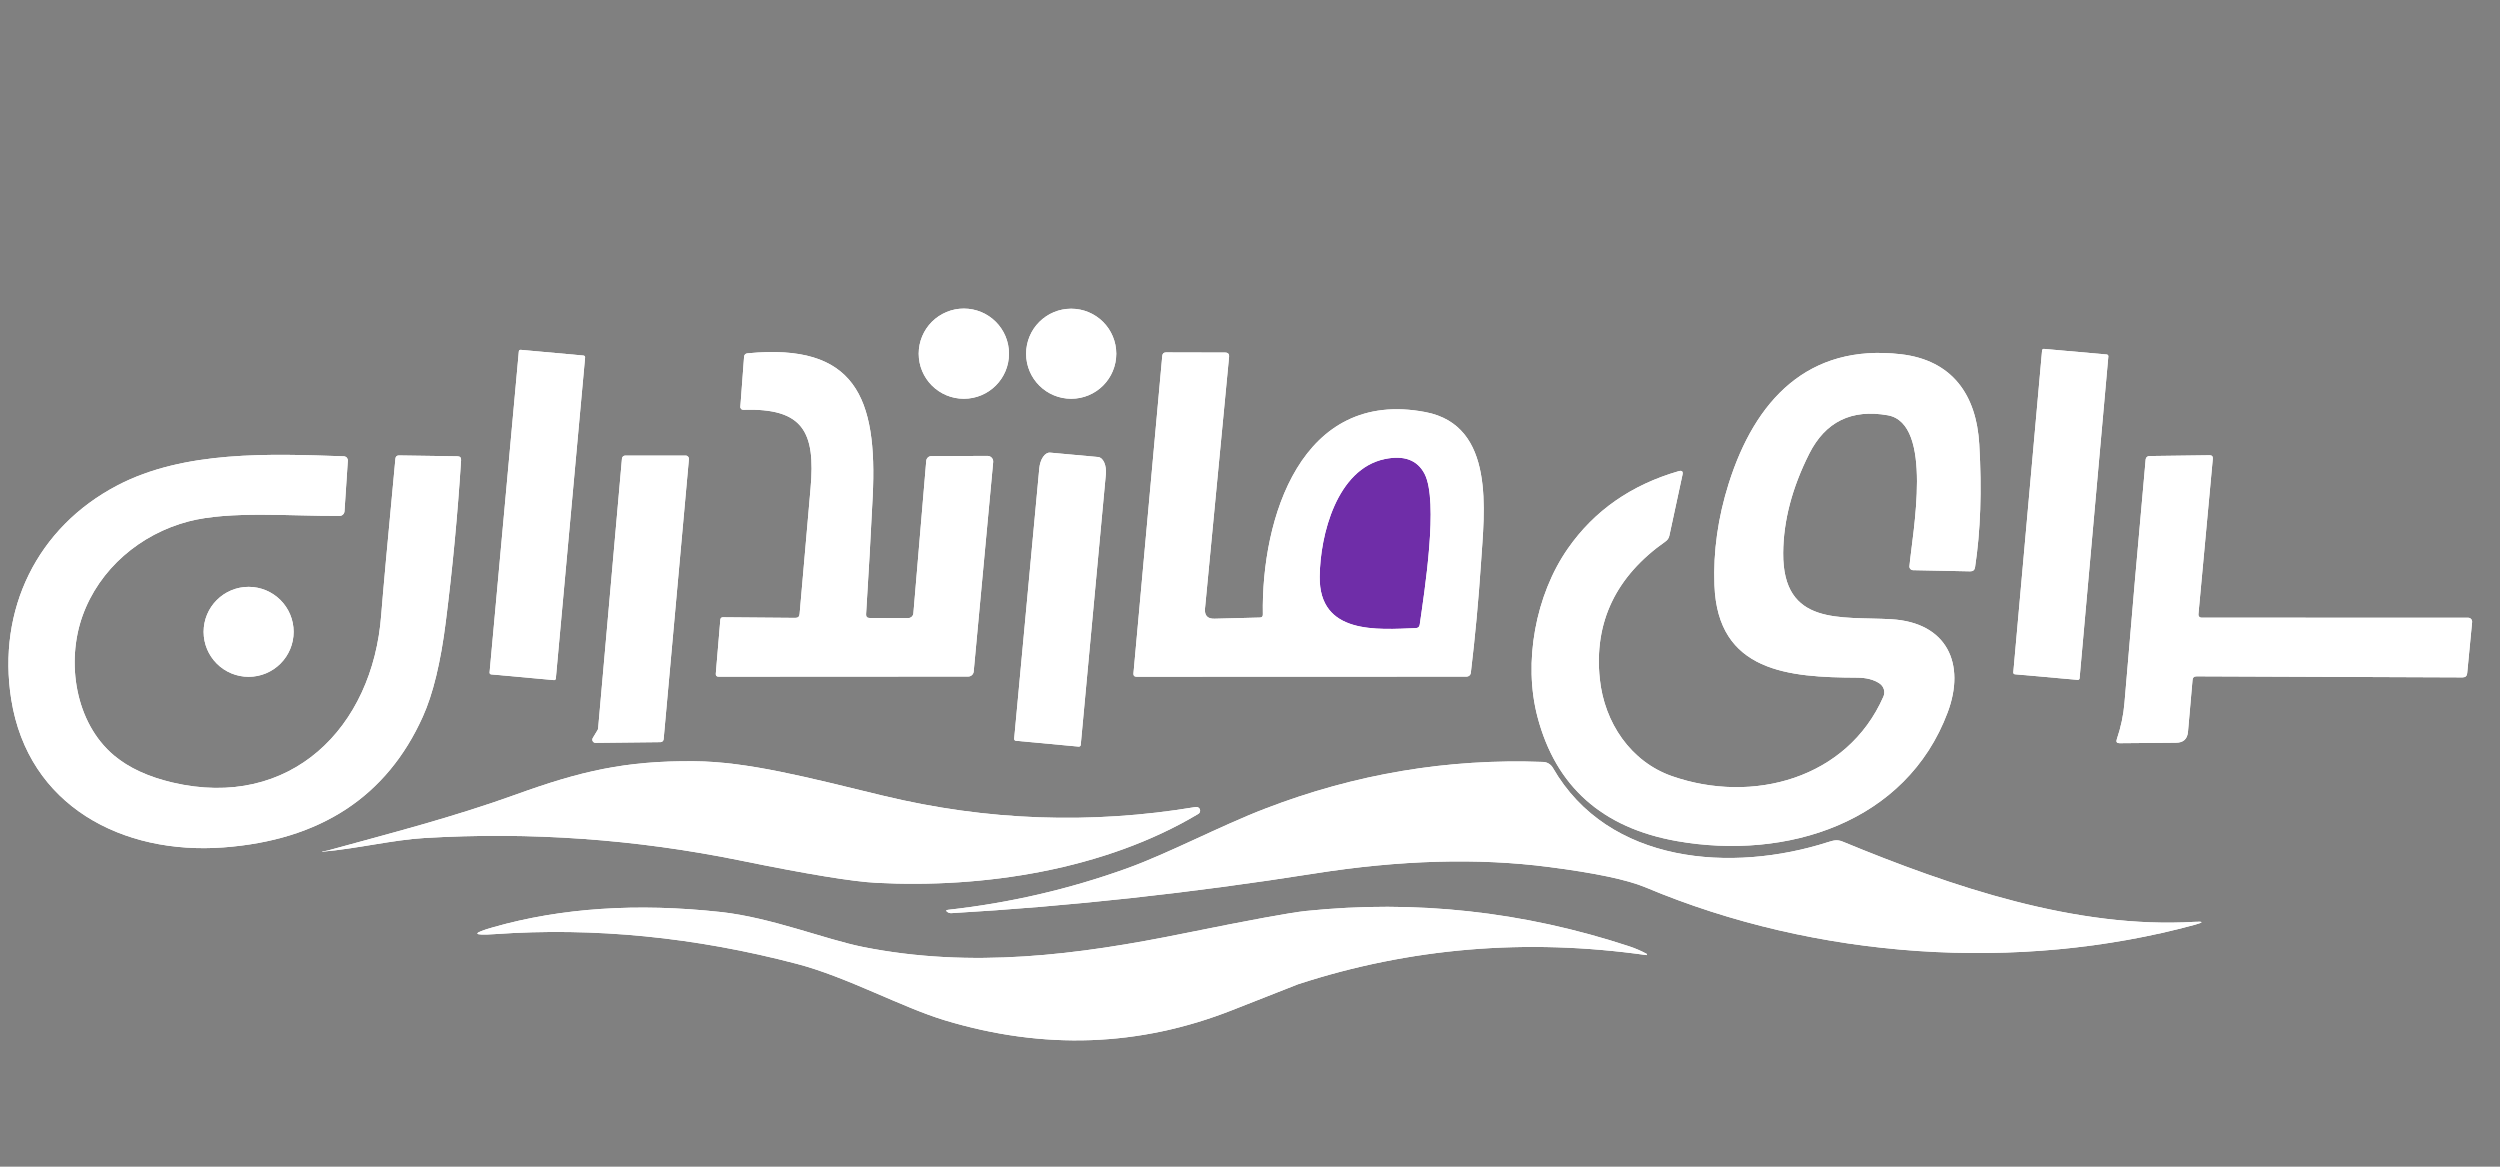 <svg width="90" height="42" viewBox="0 0 90 42" fill="none" xmlns="http://www.w3.org/2000/svg">
<rect x="0" y="0" width="90" height="42" fill="#808080" stroke="none"/>
<g id="msg910826659-200832 1">
<g id="Group">
<path id="Vector" d="M36.324 12.732C36.324 12.302 36.152 11.889 35.848 11.584C35.543 11.28 35.13 11.109 34.698 11.109C34.267 11.109 33.854 11.28 33.549 11.584C33.245 11.889 33.073 12.302 33.073 12.732C33.073 13.163 33.245 13.576 33.549 13.88C33.854 14.184 34.267 14.355 34.698 14.355C35.13 14.355 35.543 14.184 35.848 13.88C36.152 13.576 36.324 13.163 36.324 12.732Z" fill="white"/>
<path id="Vector_2" d="M40.186 12.735C40.186 12.305 40.015 11.892 39.711 11.588C39.406 11.284 38.993 11.114 38.563 11.114C38.133 11.114 37.72 11.284 37.416 11.588C37.111 11.892 36.94 12.305 36.94 12.735C36.94 12.947 36.982 13.158 37.064 13.355C37.145 13.552 37.265 13.73 37.416 13.881C37.566 14.031 37.745 14.151 37.942 14.232C38.139 14.314 38.35 14.355 38.563 14.355C38.776 14.355 38.987 14.314 39.184 14.232C39.381 14.151 39.56 14.031 39.711 13.881C39.861 13.73 39.981 13.552 40.062 13.355C40.144 13.158 40.186 12.947 40.186 12.735Z" fill="white"/>
<path id="Vector_3" d="M75.901 12.829C75.901 12.82 75.9 12.812 75.898 12.805C75.896 12.797 75.892 12.79 75.886 12.784C75.881 12.777 75.875 12.772 75.868 12.769C75.861 12.765 75.853 12.763 75.845 12.762L73.581 12.56C73.565 12.559 73.549 12.564 73.537 12.574C73.524 12.585 73.516 12.6 73.515 12.616L72.479 24.207C72.478 24.215 72.479 24.223 72.482 24.231C72.484 24.238 72.488 24.246 72.493 24.252C72.498 24.258 72.505 24.263 72.512 24.267C72.519 24.271 72.527 24.273 72.535 24.274L74.798 24.475C74.814 24.477 74.831 24.472 74.843 24.461C74.856 24.451 74.864 24.436 74.865 24.42L75.901 12.829Z" fill="white"/>
<path id="Vector_4" d="M21.064 12.867C21.064 12.859 21.063 12.851 21.061 12.843C21.059 12.835 21.055 12.828 21.049 12.822C21.044 12.816 21.038 12.811 21.031 12.807C21.024 12.803 21.016 12.801 21.008 12.8L18.745 12.594C18.729 12.593 18.712 12.598 18.7 12.608C18.687 12.619 18.68 12.634 18.678 12.65L17.625 24.211C17.624 24.219 17.625 24.227 17.627 24.235C17.63 24.243 17.634 24.25 17.639 24.256C17.644 24.262 17.65 24.267 17.657 24.271C17.665 24.275 17.672 24.277 17.68 24.278L19.944 24.483C19.96 24.485 19.976 24.48 19.988 24.47C20.001 24.459 20.009 24.444 20.01 24.428L21.064 12.867Z" fill="white"/>
<path id="Vector_5" d="M31.179 22.114C31.268 20.7 31.348 19.285 31.417 17.871C31.59 14.32 30.801 12.34 26.91 12.72C26.835 12.727 26.794 12.768 26.787 12.843L26.653 14.643C26.651 14.657 26.653 14.671 26.658 14.685C26.662 14.698 26.67 14.71 26.68 14.72C26.689 14.731 26.701 14.739 26.715 14.744C26.728 14.75 26.742 14.752 26.757 14.752C28.906 14.686 29.365 15.533 29.18 17.583C29.047 19.078 28.915 20.585 28.786 22.104C28.778 22.199 28.727 22.245 28.632 22.244L26.032 22.222C25.97 22.221 25.937 22.251 25.932 22.312L25.769 24.252C25.763 24.324 25.797 24.36 25.871 24.36L34.854 24.355C34.904 24.355 34.952 24.337 34.988 24.304C35.025 24.271 35.048 24.225 35.053 24.176L35.754 16.635C35.757 16.607 35.754 16.578 35.745 16.551C35.736 16.524 35.721 16.5 35.702 16.479C35.683 16.458 35.66 16.441 35.634 16.43C35.608 16.419 35.58 16.413 35.551 16.413L33.527 16.42C33.481 16.421 33.437 16.438 33.404 16.47C33.37 16.501 33.349 16.544 33.345 16.59L32.882 22.081C32.878 22.127 32.856 22.17 32.822 22.202C32.788 22.233 32.744 22.251 32.698 22.251L31.309 22.248C31.217 22.248 31.174 22.203 31.179 22.114Z" fill="white"/>
<path id="Vector_6" d="M45.359 22.232L43.724 22.274C43.471 22.282 43.356 22.159 43.38 21.906L44.246 12.852C44.258 12.745 44.209 12.692 44.102 12.692L41.976 12.687C41.895 12.687 41.85 12.728 41.842 12.81L40.805 24.24C40.798 24.322 40.836 24.362 40.918 24.362L52.8 24.358C52.837 24.357 52.872 24.344 52.899 24.32C52.927 24.296 52.944 24.264 52.949 24.228C53.106 22.914 53.228 21.599 53.315 20.28C53.435 18.423 53.849 15.318 51.314 14.835C46.84 13.98 45.402 18.666 45.463 22.121C45.465 22.193 45.43 22.23 45.359 22.232Z" fill="white"/>
<path id="Vector_7" d="M67.665 24.605C67.74 24.656 67.795 24.731 67.82 24.818C67.845 24.904 67.839 24.997 67.802 25.08C66.501 28.041 63.085 28.952 60.194 27.942C58.706 27.423 57.756 26.016 57.593 24.44C57.38 22.4 58.169 20.75 59.96 19.49C60.032 19.44 60.078 19.371 60.097 19.285L60.569 17.093C60.596 16.971 60.55 16.928 60.43 16.963C58.723 17.457 57.395 18.384 56.445 19.745C55.276 21.42 54.831 23.846 55.351 25.814C56.01 28.313 57.679 29.801 60.361 30.278C64.313 30.979 68.624 29.622 70.115 25.648C70.769 23.907 70.103 22.411 68.088 22.293C66.272 22.187 64.176 22.553 64.195 19.907C64.203 18.75 64.515 17.56 65.131 16.337C65.713 15.181 66.657 14.719 67.961 14.95C69.614 15.245 68.849 19.19 68.74 20.382C68.738 20.4 68.74 20.418 68.746 20.435C68.751 20.452 68.76 20.468 68.772 20.481C68.784 20.495 68.799 20.506 68.815 20.513C68.832 20.521 68.85 20.525 68.868 20.526L70.925 20.568C71.028 20.571 71.087 20.522 71.102 20.42C71.299 19.125 71.35 17.649 71.254 15.991C71.15 14.202 70.271 12.968 68.438 12.753C65.084 12.362 63.179 14.415 62.235 17.404C61.846 18.634 61.674 19.855 61.72 21.066C61.833 24.197 64.401 24.384 66.85 24.395C67.186 24.395 67.457 24.465 67.665 24.605Z" fill="white"/>
<path id="Vector_8" d="M4.108 27.199C2.7 26.019 2.379 23.829 2.969 22.177C3.574 20.483 5.046 19.226 6.791 18.77C8.28 18.381 10.509 18.586 12.227 18.572C12.272 18.572 12.315 18.554 12.347 18.523C12.38 18.492 12.399 18.449 12.402 18.404L12.522 16.583C12.523 16.563 12.521 16.544 12.514 16.525C12.507 16.507 12.497 16.49 12.484 16.475C12.47 16.46 12.454 16.449 12.436 16.441C12.418 16.432 12.398 16.428 12.378 16.427C9.725 16.337 6.64 16.212 4.224 17.475C1.335 18.987 -0.106 21.946 0.404 25.176C1.013 29.018 4.41 30.776 8.043 30.507C11.533 30.247 13.926 28.678 15.222 25.799C15.589 24.986 15.865 23.847 16.049 22.383C16.293 20.451 16.476 18.512 16.599 16.564C16.605 16.474 16.563 16.429 16.472 16.427L14.362 16.396C14.285 16.396 14.242 16.435 14.235 16.512C13.953 19.501 13.783 21.375 13.724 22.135C13.42 26.207 10.453 29.166 6.21 28.171C5.338 27.966 4.637 27.642 4.108 27.199Z" fill="white"/>
<path id="Vector_9" d="M21.532 26.229C21.53 26.246 21.524 26.263 21.515 26.278L21.34 26.569C21.33 26.586 21.324 26.606 21.324 26.626C21.324 26.647 21.329 26.667 21.339 26.685C21.349 26.702 21.364 26.717 21.381 26.727C21.399 26.738 21.419 26.743 21.439 26.743L23.778 26.717C23.807 26.717 23.834 26.706 23.855 26.686C23.876 26.666 23.889 26.64 23.891 26.611L24.801 16.526C24.802 16.51 24.8 16.494 24.795 16.479C24.79 16.464 24.781 16.45 24.77 16.438C24.76 16.427 24.746 16.417 24.732 16.411C24.717 16.404 24.701 16.401 24.685 16.401H22.507C22.478 16.401 22.45 16.412 22.428 16.432C22.407 16.451 22.394 16.478 22.391 16.507L21.532 26.229Z" fill="white"/>
<path id="Vector_10" d="M36.572 26.668L38.835 26.878C38.852 26.879 38.869 26.873 38.882 26.863C38.895 26.852 38.904 26.836 38.906 26.819L39.81 17.078C39.825 16.921 39.804 16.766 39.752 16.649C39.699 16.532 39.62 16.461 39.532 16.453L37.805 16.295C37.716 16.287 37.626 16.341 37.553 16.446C37.479 16.552 37.43 16.699 37.415 16.857L36.51 26.597C36.51 26.605 36.511 26.614 36.514 26.622C36.516 26.631 36.521 26.638 36.526 26.645C36.532 26.652 36.539 26.657 36.547 26.661C36.554 26.665 36.563 26.667 36.572 26.668Z" fill="white"/>
<path id="Vector_11" d="M79.143 22.118L79.661 16.515C79.668 16.431 79.63 16.389 79.545 16.389L77.374 16.418C77.341 16.418 77.309 16.431 77.285 16.454C77.261 16.477 77.246 16.508 77.244 16.54C76.98 19.462 76.725 22.384 76.481 25.308C76.445 25.743 76.353 26.178 76.205 26.613C76.172 26.709 76.206 26.756 76.306 26.755L78.335 26.738C78.602 26.737 78.746 26.604 78.768 26.34L78.931 24.48C78.939 24.392 78.987 24.348 79.075 24.348L88.651 24.386C88.754 24.386 88.809 24.336 88.819 24.235L88.996 22.395C88.998 22.375 88.995 22.355 88.989 22.336C88.983 22.317 88.972 22.3 88.959 22.285C88.946 22.27 88.93 22.259 88.912 22.251C88.894 22.243 88.874 22.239 88.854 22.239L79.25 22.236C79.235 22.236 79.22 22.233 79.206 22.227C79.192 22.221 79.18 22.212 79.17 22.201C79.16 22.19 79.152 22.177 79.148 22.163C79.143 22.148 79.142 22.133 79.143 22.118Z" fill="white"/>
<path id="Vector_12" d="M10.571 22.746C10.571 22.317 10.4 21.905 10.096 21.602C9.792 21.298 9.38 21.127 8.95 21.127C8.521 21.127 8.108 21.298 7.805 21.602C7.501 21.905 7.33 22.317 7.33 22.746C7.33 23.175 7.501 23.587 7.805 23.891C8.108 24.194 8.521 24.365 8.95 24.365C9.38 24.365 9.792 24.194 10.096 23.891C10.4 23.587 10.571 23.175 10.571 22.746Z" fill="white"/>
<path id="Vector_13" d="M11.804 30.617C11.741 30.635 11.676 30.643 11.61 30.643C11.605 30.643 11.603 30.644 11.603 30.646C11.605 30.647 11.605 30.65 11.605 30.653C11.607 30.658 11.61 30.66 11.615 30.66C12.843 30.554 14.154 30.235 15.269 30.169C19.087 29.941 22.875 30.209 26.634 30.974C29.051 31.468 30.687 31.737 31.543 31.781C35.398 31.986 39.772 31.314 43.134 29.303C43.163 29.288 43.185 29.263 43.196 29.233C43.208 29.202 43.208 29.169 43.197 29.138C43.186 29.108 43.164 29.082 43.135 29.067C43.107 29.051 43.074 29.046 43.042 29.053C39.273 29.682 35.526 29.547 31.8 28.647C29.055 27.982 26.915 27.418 24.983 27.404C22.514 27.383 20.882 27.767 18.588 28.598C16.309 29.421 14.086 29.99 11.804 30.617Z" fill="white"/>
<path id="Vector_14" d="M79.016 33.291C79.34 33.201 79.334 33.167 78.997 33.187C74.754 33.44 70.302 31.936 66.333 30.297C66.132 30.214 65.993 30.259 65.804 30.318C62.362 31.422 57.9 31.118 55.902 27.64C55.866 27.578 55.815 27.527 55.754 27.49C55.693 27.453 55.624 27.433 55.552 27.43C52.124 27.301 48.789 27.861 45.548 29.11C43.942 29.726 42.08 30.717 40.578 31.259C38.495 32.01 36.346 32.508 34.134 32.753C34.05 32.762 34.043 32.79 34.113 32.836C34.155 32.864 34.202 32.876 34.254 32.873C38.509 32.626 42.862 32.151 47.313 31.448C50.399 30.96 53.211 30.881 55.748 31.21C57.422 31.425 58.587 31.671 59.242 31.946C65.393 34.532 72.664 35.02 79.016 33.291Z" fill="white"/>
<path id="Vector_15" d="M25.953 32.833C22.935 32.503 20.207 32.684 17.771 33.376C16.976 33.601 16.991 33.685 17.816 33.628C21.397 33.378 25.022 33.735 28.691 34.7C30.477 35.167 32.459 36.262 34.02 36.733C37.573 37.805 41.02 37.682 44.36 36.365C45.931 35.747 46.721 35.437 46.729 35.433C50.759 34.12 54.939 33.77 59.268 34.383C59.273 34.384 59.278 34.383 59.282 34.38C59.287 34.377 59.29 34.373 59.292 34.368C59.294 34.364 59.294 34.358 59.293 34.353C59.291 34.348 59.288 34.344 59.284 34.341C59.075 34.228 58.858 34.135 58.635 34.062C54.825 32.81 50.951 32.388 47.013 32.795C46.446 32.855 44.995 33.122 42.661 33.595C38.799 34.381 34.98 34.872 31.07 34.091C29.709 33.819 27.77 33.034 25.953 32.833Z" fill="white"/>
<path id="Vector_16" d="M49.85 16.526C48.13 16.885 47.523 19.247 47.509 20.762C47.485 22.85 49.576 22.668 50.972 22.612C51.054 22.608 51.1 22.566 51.111 22.484C51.276 21.319 51.798 18.041 51.283 17.055C51.022 16.558 50.544 16.382 49.85 16.526Z" fill="#6F2DA8"/>
</g>
<path id="Vector_17" d="M34.698 14.355C35.596 14.355 36.324 13.629 36.324 12.732C36.324 11.836 35.596 11.109 34.698 11.109C33.801 11.109 33.073 11.836 33.073 12.732C33.073 13.629 33.801 14.355 34.698 14.355Z" fill="white"/>
<path id="Vector_18" d="M38.563 14.355C39.459 14.355 40.186 13.63 40.186 12.735C40.186 11.839 39.459 11.114 38.563 11.114C37.667 11.114 36.94 11.839 36.94 12.735C36.94 13.63 37.667 14.355 38.563 14.355Z" fill="white"/>
<path id="Vector_19" d="M75.845 12.762L73.581 12.56C73.547 12.557 73.518 12.582 73.515 12.616L72.479 24.207C72.476 24.241 72.501 24.271 72.535 24.274L74.798 24.475C74.832 24.478 74.862 24.453 74.865 24.42L75.9 12.829C75.903 12.795 75.879 12.765 75.845 12.762Z" fill="white"/>
<path id="Vector_20" d="M21.008 12.8L18.745 12.594C18.711 12.591 18.681 12.616 18.678 12.65L17.625 24.211C17.622 24.245 17.646 24.275 17.68 24.278L19.943 24.484C19.977 24.487 20.007 24.462 20.01 24.428L21.063 12.867C21.067 12.833 21.042 12.803 21.008 12.8Z" fill="white"/>
<path id="Vector_21" d="M31.309 22.248L32.698 22.251C32.744 22.251 32.788 22.233 32.822 22.202C32.856 22.17 32.878 22.127 32.882 22.081L33.345 16.59C33.349 16.544 33.37 16.501 33.404 16.47C33.437 16.438 33.481 16.421 33.527 16.42L35.551 16.413C35.58 16.413 35.608 16.419 35.634 16.43C35.66 16.441 35.683 16.458 35.702 16.479C35.721 16.5 35.736 16.524 35.745 16.551C35.754 16.578 35.757 16.607 35.754 16.635L35.053 24.176C35.048 24.225 35.025 24.271 34.988 24.304C34.952 24.337 34.904 24.355 34.854 24.355L25.871 24.36C25.797 24.36 25.763 24.324 25.769 24.252L25.932 22.312C25.937 22.251 25.97 22.221 26.032 22.222L28.632 22.244C28.727 22.245 28.778 22.199 28.786 22.104C28.915 20.585 29.047 19.078 29.18 17.583C29.365 15.533 28.906 14.686 26.757 14.752C26.742 14.752 26.728 14.75 26.715 14.744C26.701 14.739 26.689 14.731 26.68 14.72C26.67 14.71 26.662 14.698 26.658 14.685C26.653 14.671 26.651 14.657 26.653 14.643L26.787 12.843C26.794 12.768 26.835 12.727 26.91 12.72C30.801 12.34 31.59 14.32 31.417 17.871C31.348 19.285 31.268 20.7 31.179 22.114C31.174 22.203 31.217 22.248 31.309 22.248Z" fill="white"/>
<path id="Vector_22" d="M45.463 22.121C45.402 18.666 46.84 13.98 51.314 14.835C53.849 15.318 53.435 18.423 53.315 20.28C53.228 21.599 53.106 22.914 52.949 24.228C52.944 24.264 52.927 24.296 52.899 24.32C52.872 24.344 52.837 24.357 52.8 24.358L40.918 24.362C40.836 24.362 40.798 24.322 40.805 24.24L41.842 12.81C41.85 12.728 41.895 12.687 41.976 12.687L44.102 12.692C44.209 12.692 44.258 12.745 44.246 12.852L43.38 21.906C43.356 22.159 43.471 22.282 43.724 22.274L45.359 22.232C45.43 22.23 45.465 22.193 45.463 22.121ZM49.85 16.526C48.13 16.885 47.523 19.247 47.509 20.762C47.485 22.85 49.576 22.668 50.972 22.612C51.054 22.608 51.1 22.566 51.111 22.484C51.276 21.319 51.798 18.041 51.283 17.055C51.022 16.558 50.544 16.382 49.85 16.526Z" fill="white"/>
<path id="Vector_23" d="M67.665 24.605C67.457 24.465 67.186 24.395 66.85 24.395C64.401 24.384 61.833 24.197 61.72 21.066C61.674 19.855 61.846 18.634 62.234 17.404C63.179 14.415 65.083 12.362 68.438 12.753C70.271 12.968 71.15 14.202 71.253 15.991C71.35 17.649 71.299 19.125 71.102 20.42C71.087 20.522 71.028 20.571 70.925 20.568L68.868 20.526C68.849 20.525 68.832 20.521 68.815 20.513C68.799 20.506 68.784 20.495 68.772 20.481C68.76 20.468 68.751 20.452 68.745 20.435C68.74 20.418 68.738 20.4 68.74 20.382C68.849 19.19 69.614 15.245 67.96 14.95C66.657 14.719 65.713 15.181 65.131 16.337C64.515 17.56 64.203 18.75 64.195 19.907C64.176 22.553 66.272 22.187 68.088 22.293C70.103 22.411 70.769 23.907 70.115 25.648C68.624 29.622 64.313 30.979 60.361 30.278C57.679 29.801 56.009 28.313 55.351 25.814C54.831 23.846 55.276 21.42 56.445 19.745C57.394 18.384 58.723 17.457 60.43 16.963C60.55 16.928 60.596 16.971 60.569 17.093L60.097 19.285C60.078 19.371 60.032 19.44 59.96 19.49C58.169 20.75 57.38 22.4 57.593 24.44C57.756 26.016 58.705 27.423 60.194 27.942C63.085 28.952 66.501 28.041 67.802 25.08C67.839 24.997 67.845 24.904 67.82 24.818C67.795 24.731 67.74 24.656 67.665 24.605Z" fill="white"/>
<path id="Vector_24" d="M6.21 28.171C10.453 29.166 13.42 26.207 13.724 22.135C13.783 21.375 13.953 19.501 14.235 16.512C14.242 16.435 14.285 16.396 14.362 16.396L16.472 16.427C16.563 16.429 16.605 16.474 16.599 16.564C16.476 18.512 16.293 20.451 16.049 22.383C15.865 23.847 15.589 24.986 15.222 25.799C13.926 28.678 11.533 30.247 8.043 30.507C4.41 30.776 1.013 29.018 0.404 25.176C-0.106 21.946 1.335 18.987 4.224 17.475C6.64 16.212 9.725 16.337 12.378 16.427C12.398 16.428 12.418 16.432 12.436 16.441C12.454 16.449 12.47 16.46 12.484 16.475C12.497 16.49 12.507 16.507 12.514 16.525C12.521 16.544 12.523 16.563 12.522 16.583L12.402 18.404C12.399 18.449 12.38 18.492 12.347 18.523C12.315 18.554 12.272 18.572 12.227 18.572C10.509 18.586 8.28 18.381 6.791 18.77C5.046 19.226 3.574 20.483 2.969 22.177C2.379 23.829 2.7 26.019 4.108 27.199C4.637 27.642 5.338 27.966 6.21 28.171Z" fill="white"/>
<path id="Vector_25" d="M21.532 26.229L22.391 16.507C22.394 16.478 22.407 16.451 22.428 16.432C22.45 16.412 22.478 16.401 22.507 16.401H24.685C24.701 16.401 24.717 16.404 24.732 16.411C24.746 16.417 24.76 16.427 24.77 16.438C24.781 16.45 24.79 16.464 24.795 16.479C24.8 16.494 24.802 16.51 24.801 16.526L23.891 26.611C23.889 26.64 23.876 26.666 23.855 26.686C23.834 26.706 23.807 26.717 23.778 26.717L21.439 26.743C21.419 26.743 21.399 26.738 21.381 26.727C21.364 26.717 21.349 26.702 21.339 26.685C21.329 26.667 21.324 26.647 21.324 26.626C21.324 26.606 21.33 26.586 21.34 26.569L21.515 26.278C21.524 26.263 21.53 26.246 21.532 26.229Z" fill="white"/>
<path id="Vector_26" d="M36.572 26.668C36.563 26.667 36.554 26.665 36.547 26.661C36.539 26.657 36.532 26.652 36.526 26.645C36.52 26.638 36.516 26.631 36.513 26.622C36.511 26.614 36.51 26.605 36.51 26.597L37.415 16.857C37.43 16.699 37.479 16.552 37.552 16.446C37.625 16.341 37.716 16.287 37.805 16.295L39.532 16.453C39.62 16.461 39.699 16.532 39.751 16.649C39.804 16.766 39.825 16.921 39.81 17.078L38.906 26.819C38.904 26.836 38.895 26.852 38.882 26.863C38.869 26.873 38.852 26.879 38.835 26.878L36.572 26.668Z" fill="white"/>
<path id="Vector_27" d="M79.25 22.236L88.854 22.239C88.874 22.239 88.894 22.243 88.912 22.251C88.93 22.259 88.946 22.27 88.959 22.285C88.972 22.3 88.983 22.317 88.989 22.336C88.995 22.355 88.998 22.375 88.996 22.395L88.819 24.235C88.809 24.336 88.754 24.386 88.651 24.386L79.075 24.348C78.987 24.348 78.939 24.392 78.931 24.48L78.768 26.34C78.746 26.604 78.602 26.737 78.335 26.738L76.306 26.755C76.206 26.756 76.172 26.709 76.205 26.613C76.353 26.178 76.445 25.743 76.481 25.308C76.725 22.384 76.98 19.462 77.244 16.54C77.246 16.508 77.261 16.477 77.285 16.454C77.309 16.431 77.341 16.418 77.374 16.418L79.545 16.389C79.63 16.389 79.668 16.431 79.661 16.515L79.143 22.118C79.142 22.133 79.143 22.148 79.148 22.163C79.152 22.177 79.16 22.19 79.17 22.201C79.18 22.212 79.192 22.221 79.206 22.227C79.22 22.233 79.235 22.236 79.25 22.236Z" fill="white"/>
<path id="Vector_28" d="M8.95 24.365C9.845 24.365 10.571 23.64 10.571 22.746C10.571 21.852 9.845 21.127 8.95 21.127C8.055 21.127 7.33 21.852 7.33 22.746C7.33 23.64 8.055 24.365 8.95 24.365Z" fill="white"/>
<path id="Vector_29" d="M11.804 30.617C14.086 29.99 16.309 29.421 18.588 28.598C20.882 27.767 22.514 27.383 24.983 27.404C26.915 27.418 29.055 27.982 31.8 28.647C35.526 29.547 39.273 29.682 43.042 29.053C43.074 29.046 43.107 29.051 43.135 29.067C43.164 29.082 43.186 29.108 43.197 29.138C43.208 29.169 43.208 29.202 43.196 29.233C43.185 29.263 43.163 29.288 43.134 29.303C39.772 31.314 35.398 31.986 31.543 31.781C30.687 31.737 29.051 31.468 26.634 30.974C22.875 30.209 19.087 29.941 15.269 30.169C14.154 30.235 12.843 30.554 11.615 30.66C11.61 30.66 11.607 30.658 11.605 30.653C11.605 30.65 11.605 30.647 11.603 30.646C11.603 30.644 11.605 30.643 11.61 30.643C11.676 30.643 11.741 30.635 11.804 30.617Z" fill="white"/>
<path id="Vector_30" d="M79.016 33.291C72.664 35.02 65.393 34.532 59.242 31.946C58.587 31.671 57.422 31.425 55.748 31.21C53.211 30.881 50.399 30.96 47.313 31.448C42.862 32.151 38.509 32.626 34.254 32.873C34.202 32.876 34.155 32.864 34.113 32.836C34.043 32.79 34.05 32.762 34.134 32.753C36.346 32.508 38.495 32.01 40.578 31.259C42.08 30.717 43.942 29.726 45.548 29.11C48.789 27.861 52.124 27.301 55.552 27.43C55.624 27.433 55.693 27.453 55.754 27.49C55.815 27.527 55.866 27.578 55.902 27.64C57.9 31.118 62.362 31.422 65.804 30.318C65.993 30.259 66.132 30.214 66.333 30.297C70.302 31.936 74.754 33.44 78.997 33.187C79.334 33.167 79.34 33.201 79.016 33.291Z" fill="white"/>
<path id="Vector_31" d="M25.953 32.833C27.77 33.034 29.709 33.819 31.07 34.091C34.98 34.872 38.799 34.381 42.661 33.595C44.995 33.122 46.446 32.855 47.013 32.795C50.951 32.388 54.825 32.81 58.635 34.062C58.858 34.135 59.075 34.228 59.284 34.341C59.288 34.344 59.291 34.348 59.293 34.353C59.294 34.358 59.294 34.364 59.292 34.368C59.29 34.373 59.287 34.377 59.282 34.38C59.278 34.383 59.273 34.384 59.268 34.383C54.939 33.77 50.759 34.12 46.729 35.433C46.721 35.437 45.931 35.747 44.36 36.365C41.02 37.682 37.573 37.805 34.02 36.733C32.459 36.262 30.477 35.167 28.691 34.7C25.022 33.735 21.397 33.378 17.816 33.628C16.991 33.685 16.976 33.601 17.771 33.376C20.207 32.684 22.935 32.503 25.953 32.833Z" fill="white"/>
</g>
</svg>

